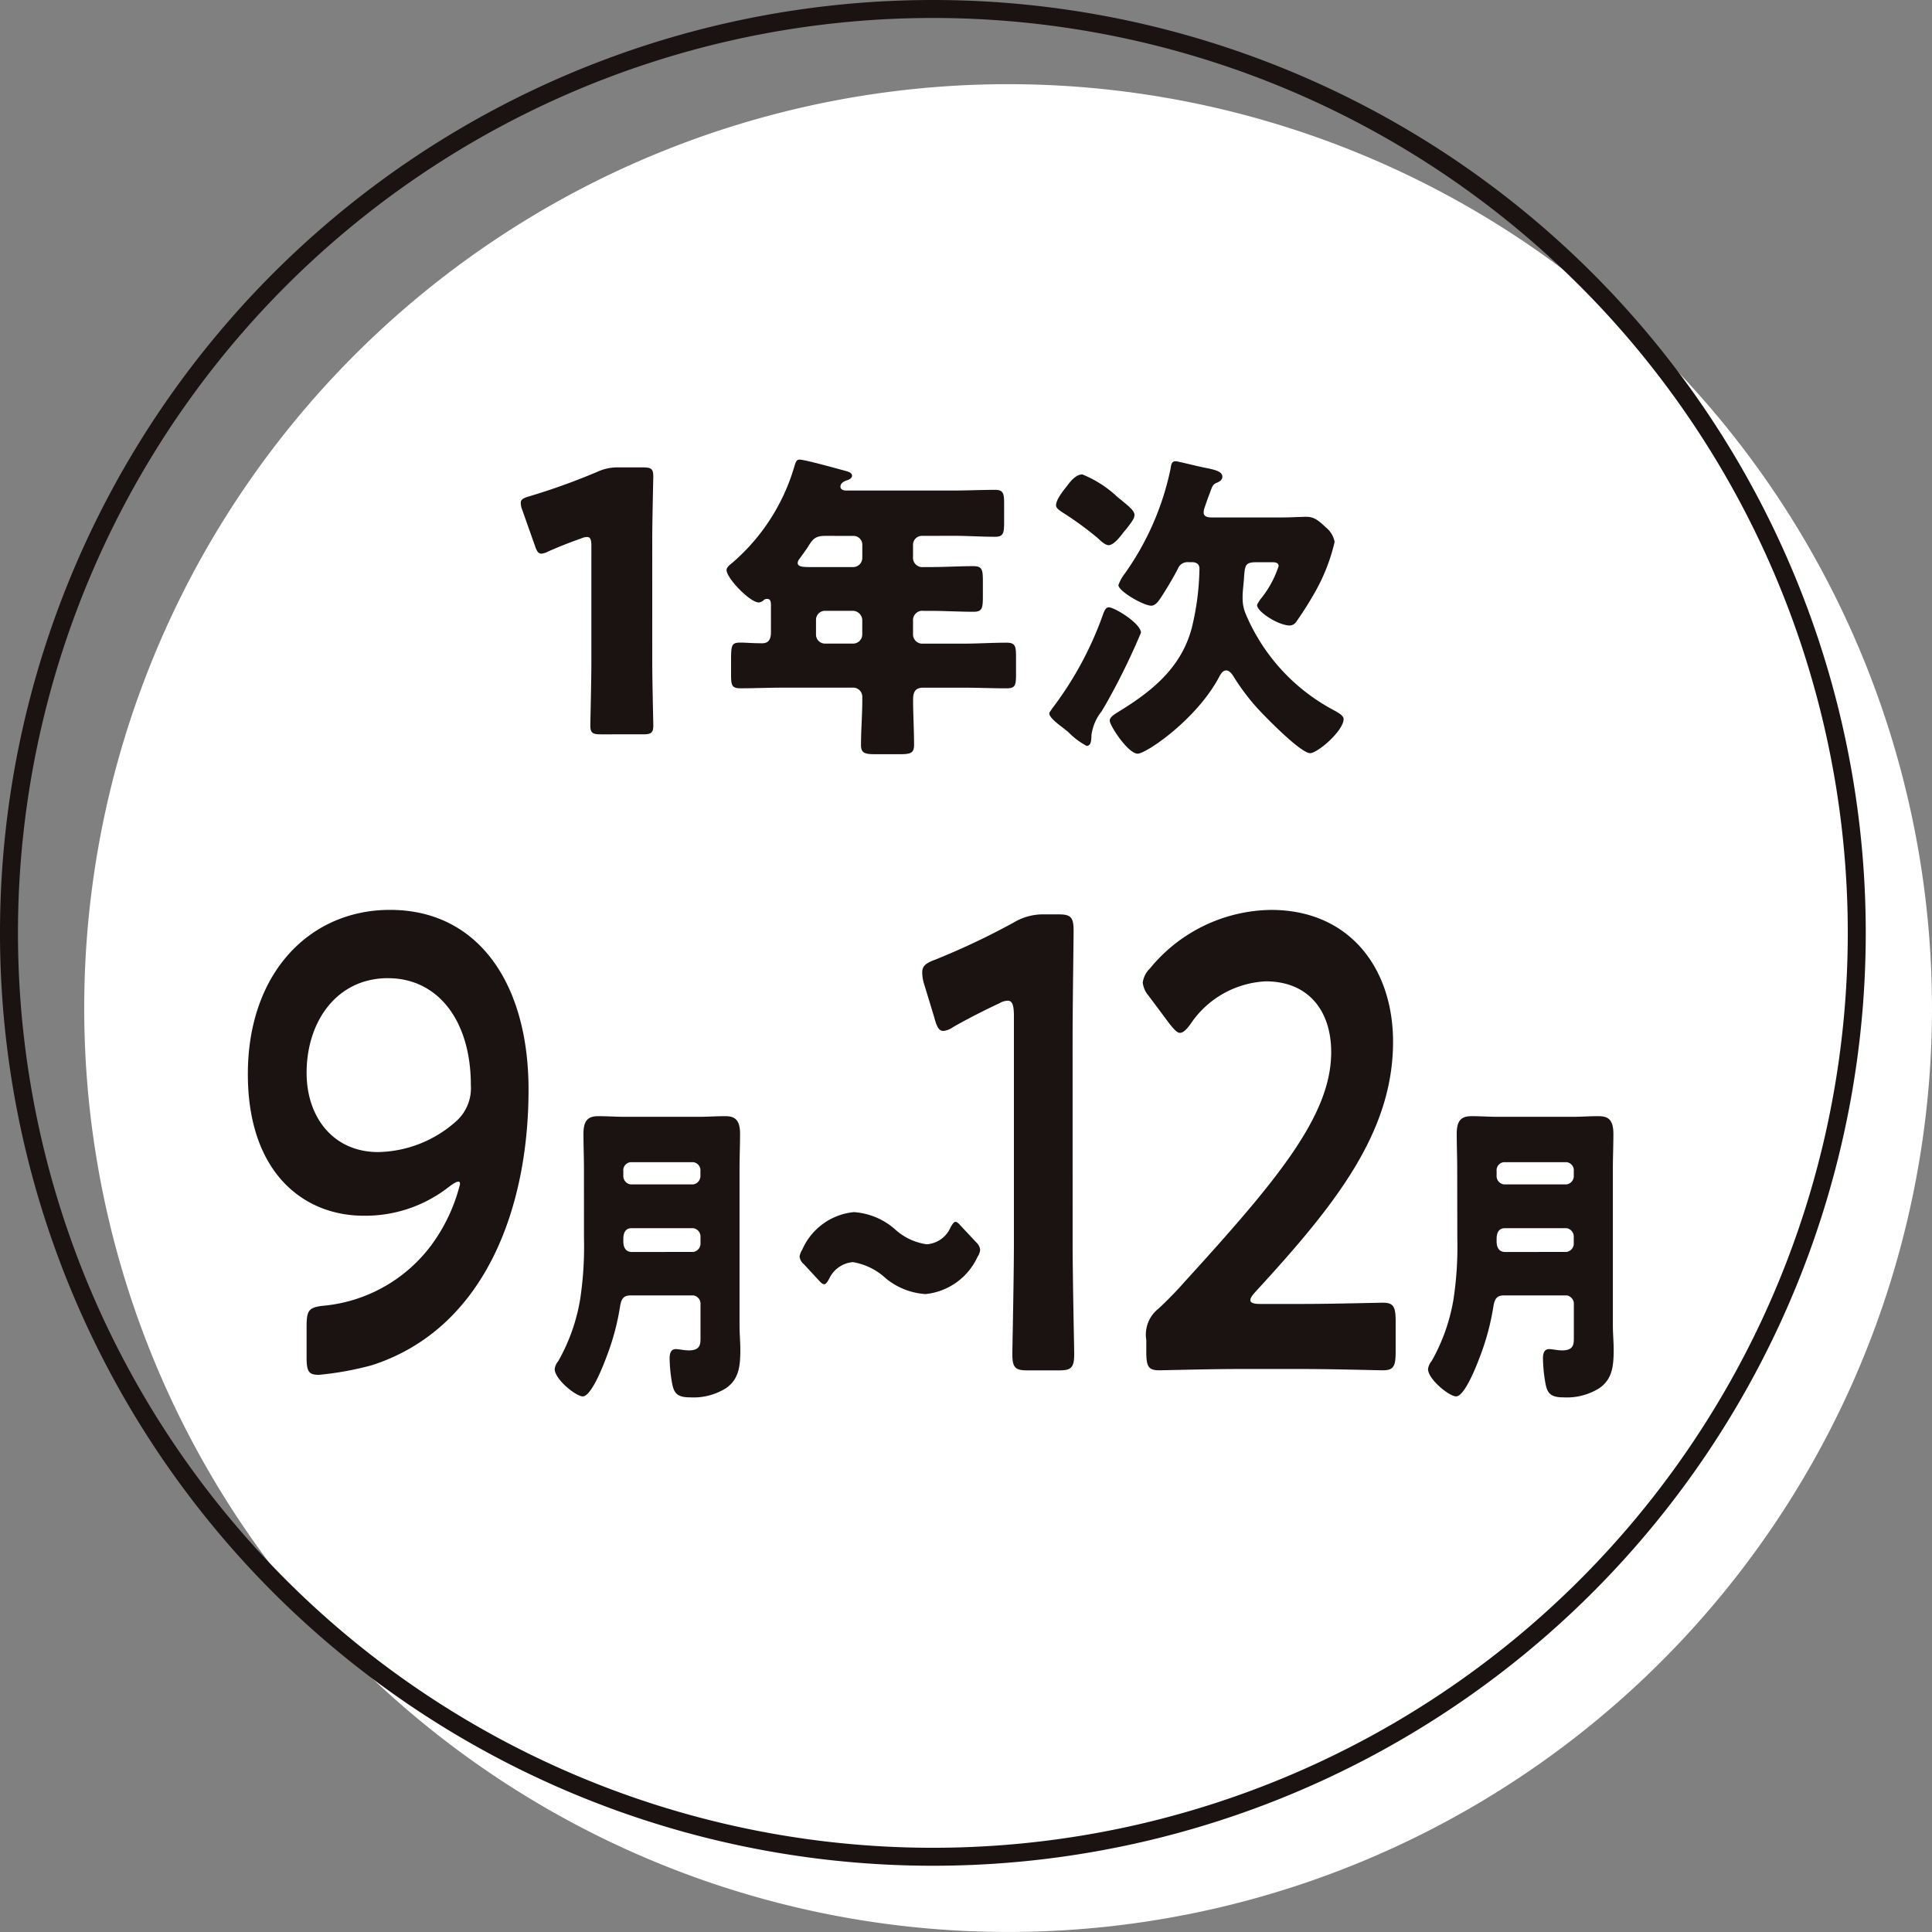 <svg xmlns="http://www.w3.org/2000/svg" width="107.5" height="107.5" viewBox="0 0 107.5 107.5">
  <rect x="0" y="0" width="107.5" height="107.5" fill="#808080" stroke="none"/>
  <g id="グループ_27772" data-name="グループ 27772" transform="translate(0.5 0.5)">
    <path id="パス_69970" data-name="パス 69970" d="M377.31,100.389A51.407,51.407,0,1,1,325.9,48.981a51.407,51.407,0,0,1,51.408,51.408" transform="translate(-270.31 -44.797)" fill="#fff"/>
    <path id="パス_69971" data-name="パス 69971" d="M375.44,98.52a51.407,51.407,0,1,1-51.408-51.408A51.407,51.407,0,0,1,375.44,98.52Z" transform="translate(-272.626 -47.112)" fill="none" stroke="#1a1311" stroke-miterlimit="10" stroke-width="1"/>
    <path id="パス_69972" data-name="パス 69972" d="M292.664,69.328c0,1.07.058,3.387.058,3.526,0,.425-.116.506-.58.506H289.8c-.463,0-.582-.081-.582-.506,0-.139.058-2.456.058-3.526V62.879c0-.363-.058-.5-.242-.5a.883.883,0,0,0-.32.078c-.685.242-1.292.484-1.833.725a.932.932,0,0,1-.385.123c-.181,0-.26-.143-.363-.445l-.705-1.995a1.089,1.089,0,0,1-.081-.383c0-.181.119-.262.463-.363a35.928,35.928,0,0,0,3.81-1.372,2.668,2.668,0,0,1,1.189-.24h1.332c.463,0,.58.078.58.5,0,.141-.058,2.458-.058,3.526Z" transform="translate(-256.871 -33)" fill="#1a1311"/>
    <path id="パス_69973" data-name="パス 69973" d="M301.361,62.556a.492.492,0,0,0-.519.5v.663a.519.519,0,0,0,.573.573h.376c.806,0,1.612-.051,2.415-.051.483,0,.522.2.522.839v.842c0,.663-.038.857-.522.857-.8,0-1.61-.051-2.415-.051h-.358a.519.519,0,0,0-.591.555v.77a.512.512,0,0,0,.5.5h2.29c.806,0,1.612-.054,2.418-.054.481,0,.522.2.522.77v1c0,.591-.04.77-.522.77-.806,0-1.612-.036-2.418-.036H301.4c-.448,0-.555.266-.555.66,0,.842.054,1.683.054,2.525,0,.466-.2.517-.839.517h-1.307c-.571,0-.806-.051-.806-.5,0-.842.072-1.683.072-2.523v-.146a.512.512,0,0,0-.555-.535h-3.83c-.806,0-1.612.036-2.4.036-.481,0-.517-.179-.517-.77v-.806c0-.86.036-.967.553-.967.251,0,.627.038,1.182.038.394,0,.484-.287.484-.611V66.458c0-.235-.018-.394-.213-.394a.255.255,0,0,0-.195.072.433.433,0,0,1-.271.125c-.483,0-1.791-1.343-1.791-1.809,0-.143.179-.287.358-.43a11.214,11.214,0,0,0,3.4-5.279c.089-.3.128-.43.307-.43.3,0,2.075.5,2.487.609.2.054.43.107.43.287,0,.141-.159.213-.269.251-.054.018-.376.107-.376.356,0,.179.2.217.322.217H303.1c.77,0,1.542-.038,2.31-.038.466,0,.5.215.5.788V61.8c0,.589-.036.806-.5.806-.768,0-1.54-.054-2.31-.054Zm-5.4,0c-.573,0-.7.179-1,.663-.107.161-.253.358-.43.607a.406.406,0,0,0-.107.235c0,.231.322.231.839.231h2.256a.511.511,0,0,0,.5-.5v-.734a.488.488,0,0,0-.5-.5Zm-.018,4.17a.5.5,0,0,0-.5.5v.824a.5.5,0,0,0,.5.5h1.574a.512.512,0,0,0,.5-.5v-.824a.533.533,0,0,0-.537-.5Z" transform="translate(-250.539 -33.239)" fill="#1a1311"/>
    <path id="パス_69974" data-name="パス 69974" d="M303.585,67.893a37.447,37.447,0,0,1-1.932,3.94c-.09.159-.179.3-.251.428a2.684,2.684,0,0,0-.573,1.343v.107c-.018.179-.018.481-.269.481a4.243,4.243,0,0,1-1.036-.786c-.09-.072-.161-.125-.2-.159-.231-.181-.839-.611-.839-.86,0-.072.107-.179.143-.253a19.257,19.257,0,0,0,2.809-5.153c.087-.235.161-.5.358-.5.322,0,1.789.9,1.789,1.413m-4.115-8.162c.195-.269.5-.645.857-.645a6.3,6.3,0,0,1,1.95,1.254c.593.484.949.752.949,1,0,.215-.2.448-.445.77-.072.09-.161.179-.233.287-.161.2-.484.625-.77.625-.179,0-.448-.248-.573-.374a18.258,18.258,0,0,0-1.988-1.451c-.179-.125-.356-.233-.356-.394,0-.322.412-.822.609-1.075m6.765,4.242a.567.567,0,0,0-.591.358c-.2.394-.537.967-.788,1.361s-.43.7-.7.7c-.427,0-1.824-.806-1.824-1.146a2.328,2.328,0,0,1,.358-.645,15.493,15.493,0,0,0,2.541-5.816c.036-.2.036-.43.286-.43.107,0,1.307.3,1.52.34.629.123,1.077.213,1.077.519,0,.159-.11.248-.269.322-.253.105-.269.141-.448.645-.074.179-.163.445-.287.8a.9.9,0,0,0-.036.215c0,.287.3.287.517.287h3.8c.555,0,1.09-.036,1.395-.036.43,0,.681.2,1.11.609a1.331,1.331,0,0,1,.466.788,10.441,10.441,0,0,1-1.09,2.791,19.169,19.169,0,0,1-1.039,1.645.459.459,0,0,1-.358.215c-.647,0-1.827-.77-1.827-1.126,0-.072.125-.233.159-.3a5.721,5.721,0,0,0,1.039-1.878c0-.2-.2-.217-.356-.217h-.86c-.663,0-.663.161-.716.969-.018.213-.072.714-.072.875V66a2.226,2.226,0,0,0,.161.822,10.808,10.808,0,0,0,4.958,5.408c.179.105.5.269.5.466,0,.66-1.451,1.9-1.862,1.9-.537,0-2.594-2.113-3.024-2.6a12.372,12.372,0,0,1-1.236-1.663c-.089-.146-.231-.34-.41-.34s-.287.179-.36.3c-1.251,2.415-4.1,4.332-4.564,4.332-.535,0-1.556-1.558-1.556-1.842,0-.2.287-.36.448-.466,1.878-1.146,3.526-2.453,4.117-4.69a14.708,14.708,0,0,0,.427-3.3c0-.248-.179-.358-.41-.358Z" transform="translate(-240.6 -33.189)" fill="#1a1311"/>
    <path id="パス_69975" data-name="パス 69975" d="M286.472,69.506c4.9,0,7.71,4.083,7.71,10,0,6.7-2.494,13.328-8.71,15.334a17.324,17.324,0,0,1-2.955.537c-.573,0-.685-.179-.685-1V92.724c0-.931.112-1.077.857-1.184a8.46,8.46,0,0,0,6.534-4.047,9.616,9.616,0,0,0,1.146-2.724c0-.107-.029-.141-.085-.141-.116,0-.287.105-.573.32a7.523,7.523,0,0,1-4.7,1.576c-3.353,0-6.447-2.4-6.447-7.882,0-5.626,3.438-9.136,7.909-9.136m-.114,3.8c-2.839,0-4.526,2.4-4.526,5.27,0,2.471,1.489,4.406,3.982,4.406a6.686,6.686,0,0,0,4.385-1.755,2.474,2.474,0,0,0,.772-1.972c0-3.548-1.8-5.948-4.614-5.948" transform="translate(-265.273 -19.379)" fill="#1a1311"/>
    <path id="パス_69976" data-name="パス 69976" d="M287.82,77.553c0-.645-.027-1.289-.027-1.936,0-.75.257-.983.831-.983.5,0,1,.036,1.5.036h4.065c.486,0,.985-.036,1.473-.036s.844.125.844.983c0,.647-.029,1.307-.029,1.952v8.7c0,.466.045.913.045,1.377,0,.949-.1,1.65-.815,2.133a3.407,3.407,0,0,1-1.99.5c-.73,0-.9-.251-1-.824a8.586,8.586,0,0,1-.13-1.343c0-.284.072-.517.345-.517.172,0,.472.072.716.072.629,0,.658-.322.658-.681V85.106a.47.47,0,0,0-.4-.5h-3.465c-.385,0-.542.143-.613.625a13.732,13.732,0,0,1-.759,2.812c-.186.5-.844,2.183-1.316,2.183-.374,0-1.56-.949-1.56-1.522a.852.852,0,0,1,.2-.445,10.442,10.442,0,0,0,1.216-3.436,19.428,19.428,0,0,0,.213-3.385Zm2.192.376a.469.469,0,0,0,.4.5H293.9a.469.469,0,0,0,.4-.5v-.235a.456.456,0,0,0-.4-.5H290.41a.456.456,0,0,0-.4.5Zm3.893,4.258a.47.47,0,0,0,.4-.5v-.32a.472.472,0,0,0-.4-.5H290.47c-.316,0-.459.217-.459.611v.107c0,.392.157.607.488.607Z" transform="translate(-255.828 -13.028)" fill="#1a1311"/>
    <path id="パス_69977" data-name="パス 69977" d="M302.324,79.119a.786.786,0,0,1-.141.376,3.585,3.585,0,0,1-2.892,2.077,3.863,3.863,0,0,1-2.218-.878,3.519,3.519,0,0,0-1.831-.9,1.6,1.6,0,0,0-1.319.931c-.114.2-.186.3-.271.3s-.172-.072-.3-.213l-.844-.913a.623.623,0,0,1-.228-.412.886.886,0,0,1,.143-.376,3.508,3.508,0,0,1,2.877-2.1,3.868,3.868,0,0,1,2.261.931,3.3,3.3,0,0,0,1.791.86,1.559,1.559,0,0,0,1.33-.949c.114-.195.188-.3.273-.3s.157.072.286.213l.871.931a.646.646,0,0,1,.215.412" transform="translate(-248.289 -10.067)" fill="#1a1311"/>
    <path id="パス_69978" data-name="パス 69978" d="M303.695,87.82c0,2.08.087,5.84.087,6.27,0,.754-.172.9-.833.9h-1.775c-.66,0-.833-.141-.833-.9,0-.43.087-4.191.087-6.27V75.277c0-.607-.087-.857-.345-.857a.96.96,0,0,0-.457.141c-.862.4-1.836.9-2.581,1.327a1.129,1.129,0,0,1-.544.215c-.257,0-.374-.251-.515-.788l-.546-1.793a2.283,2.283,0,0,1-.114-.678c0-.325.172-.5.66-.683a40.038,40.038,0,0,0,4.47-2.113,3.164,3.164,0,0,1,1.69-.43h.772c.66,0,.831.143.831.9,0,.537-.056,4.193-.056,6.27Z" transform="translate(-244.512 -19.24)" fill="#1a1311"/>
    <path id="パス_69979" data-name="パス 69979" d="M309.808,91.433c1.46,0,4.155-.069,4.354-.069.6,0,.721.213.721,1.039v1.686c0,.824-.116,1.036-.721,1.036-.2,0-2.894-.072-4.354-.072h-3.725c-1.46,0-4.159.072-4.354.072-.607,0-.721-.213-.721-1.036v-.647a1.839,1.839,0,0,1,.687-1.755,20.8,20.8,0,0,0,1.464-1.507c5.16-5.661,8.137-9.243,8.137-12.755,0-2.328-1.287-3.942-3.64-3.942a5.346,5.346,0,0,0-4.182,2.366c-.257.358-.432.5-.6.5-.143,0-.311-.179-.571-.5l-1.148-1.54a1.38,1.38,0,0,1-.345-.754,1.342,1.342,0,0,1,.4-.788,8.841,8.841,0,0,1,6.736-3.259c4.354,0,6.792,3.226,6.792,7.342,0,5.055-3.239,9.1-7.622,13.87-.233.251-.318.392-.318.5,0,.143.172.213.519.213Z" transform="translate(-237.726 -19.379)" fill="#1a1311"/>
    <path id="パス_69980" data-name="パス 69980" d="M309.527,77.553c0-.645-.027-1.289-.027-1.936,0-.75.257-.983.831-.983.5,0,1,.036,1.5.036H315.9c.486,0,.985-.036,1.473-.036s.844.125.844.983c0,.647-.029,1.307-.029,1.952v8.7c0,.466.045.913.045,1.377,0,.949-.1,1.65-.815,2.133a3.407,3.407,0,0,1-1.99.5c-.73,0-.9-.251-1-.824a8.586,8.586,0,0,1-.13-1.343c0-.284.072-.517.345-.517.172,0,.472.072.716.072.629,0,.658-.322.658-.681V85.106a.47.47,0,0,0-.4-.5h-3.465c-.385,0-.542.143-.613.625a13.74,13.74,0,0,1-.759,2.812c-.186.5-.844,2.183-1.316,2.183-.374,0-1.56-.949-1.56-1.522a.853.853,0,0,1,.2-.445,10.439,10.439,0,0,0,1.216-3.436,19.428,19.428,0,0,0,.213-3.385Zm2.192.376a.469.469,0,0,0,.4.5h3.494a.469.469,0,0,0,.4-.5v-.235a.456.456,0,0,0-.4-.5h-3.494a.456.456,0,0,0-.4.5Zm3.893,4.258a.47.47,0,0,0,.4-.5v-.32a.472.472,0,0,0-.4-.5h-3.434c-.316,0-.459.217-.459.611v.107c0,.392.157.607.488.607Z" transform="translate(-228.945 -13.028)" fill="#1a1311"/>
  </g>
</svg>
